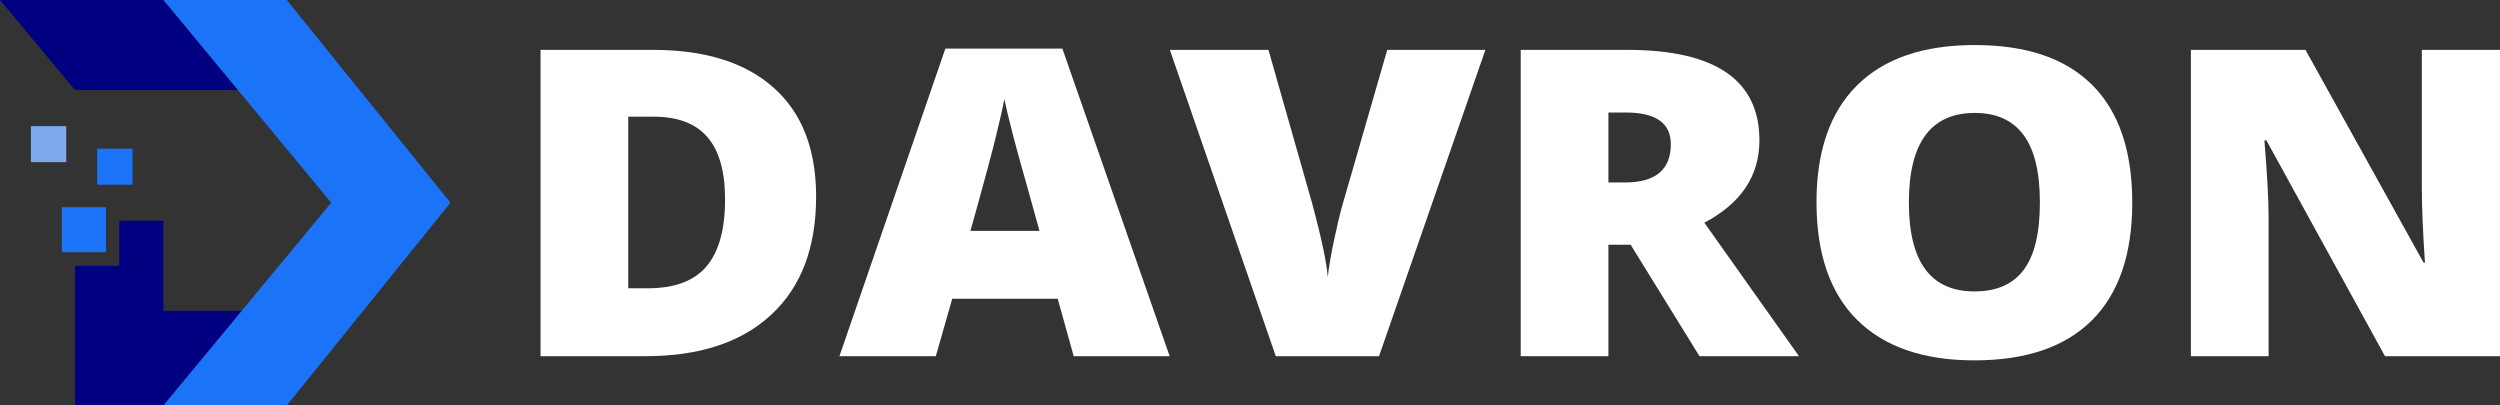 <svg xmlns="http://www.w3.org/2000/svg" width="222" height="36" viewBox="0 0 222 36" fill="none"><rect x="0" y="0" width="222" height="36" fill="#333333" stroke="none"/><path d="M6.667 8L0 0H15.91L22.577 8H6.667Z" fill="#000080"></path><path d="M10.588 23.601V19.601H14.51V29.029H6.667V23.601H10.588Z" fill="#000080"></path><path d="M6.667 27.6H22.867L15.91 36H6.667V27.6Z" fill="#000080"></path><path d="M14.51 0L29.412 18L14.51 36H25.467L40 18L25.467 0H14.51Z" fill="#1B73F8"></path><path d="M5.49 18.399H9.412V22.399H5.49V18.399Z" fill="#1B73F8"></path><path d="M2.745 11.2H5.882V14.4H2.745V11.2Z" fill="#7EAAED"></path><path d="M8.627 13.2H11.765V16.4H8.627V13.2Z" fill="#1B73F8"></path><path d="M72.471 17.451C72.471 21.991 71.144 25.488 68.488 27.944C65.846 30.4 62.125 31.628 57.327 31.628H48V4.428H57.978C62.605 4.428 66.174 5.544 68.685 7.777C71.209 10.009 72.471 13.234 72.471 17.451ZM64.386 17.712C64.386 15.219 63.861 13.37 62.809 12.167C61.77 10.964 60.186 10.363 58.057 10.363H55.789V25.6H57.524C59.891 25.6 61.626 24.955 62.73 23.665C63.834 22.363 64.386 20.378 64.386 17.712Z" fill="white"></path><path d="M95.345 31.628L93.925 26.53H84.559L83.1 31.628H74.542L83.948 4.316H94.34L103.864 31.628H95.345ZM92.308 20.502L91.066 16.037C90.777 15.045 90.422 13.761 90.001 12.186C89.594 10.611 89.324 9.482 89.193 8.8C89.075 9.433 88.838 10.474 88.483 11.926C88.141 13.377 87.372 16.236 86.176 20.502H92.308Z" fill="white"></path><path d="M123.188 4.428H131.904L122.459 31.628H113.289L103.883 4.428H112.639L116.563 18.214C117.378 21.277 117.825 23.411 117.904 24.614C117.996 23.746 118.18 22.66 118.456 21.358C118.732 20.056 118.975 19.033 119.185 18.288L123.188 4.428Z" fill="white"></path><path d="M142.828 21.73V31.628H135.039V4.428H144.485C152.32 4.428 156.237 7.107 156.237 12.465C156.237 15.616 154.607 18.053 151.347 19.777L159.747 31.628H150.913L144.8 21.73H142.828ZM142.828 16.205H144.288C147.009 16.205 148.369 15.07 148.369 12.8C148.369 10.927 147.035 9.991 144.367 9.991H142.828V16.205Z" fill="white"></path><path d="M189.345 17.991C189.345 22.567 188.156 26.047 185.776 28.428C183.397 30.809 179.913 32 175.325 32C170.803 32 167.333 30.803 164.914 28.409C162.508 26.015 161.305 22.53 161.305 17.953C161.305 13.426 162.501 9.972 164.894 7.591C167.3 5.197 170.79 4 175.365 4C179.953 4 183.43 5.184 185.796 7.553C188.162 9.922 189.345 13.402 189.345 17.991ZM169.508 17.991C169.508 23.25 171.447 25.879 175.325 25.879C177.297 25.879 178.756 25.24 179.703 23.963C180.663 22.685 181.142 20.695 181.142 17.991C181.142 15.274 180.656 13.271 179.683 11.981C178.723 10.679 177.284 10.028 175.365 10.028C171.46 10.028 169.508 12.682 169.508 17.991Z" fill="white"></path><path d="M222 31.628H211.786L201.256 12.465H201.078C201.328 15.479 201.453 17.78 201.453 19.367V31.628H194.551V4.428H204.726L215.217 23.33H215.335C215.151 20.589 215.059 18.388 215.059 16.726V4.428H222V31.628Z" fill="white"></path></svg>